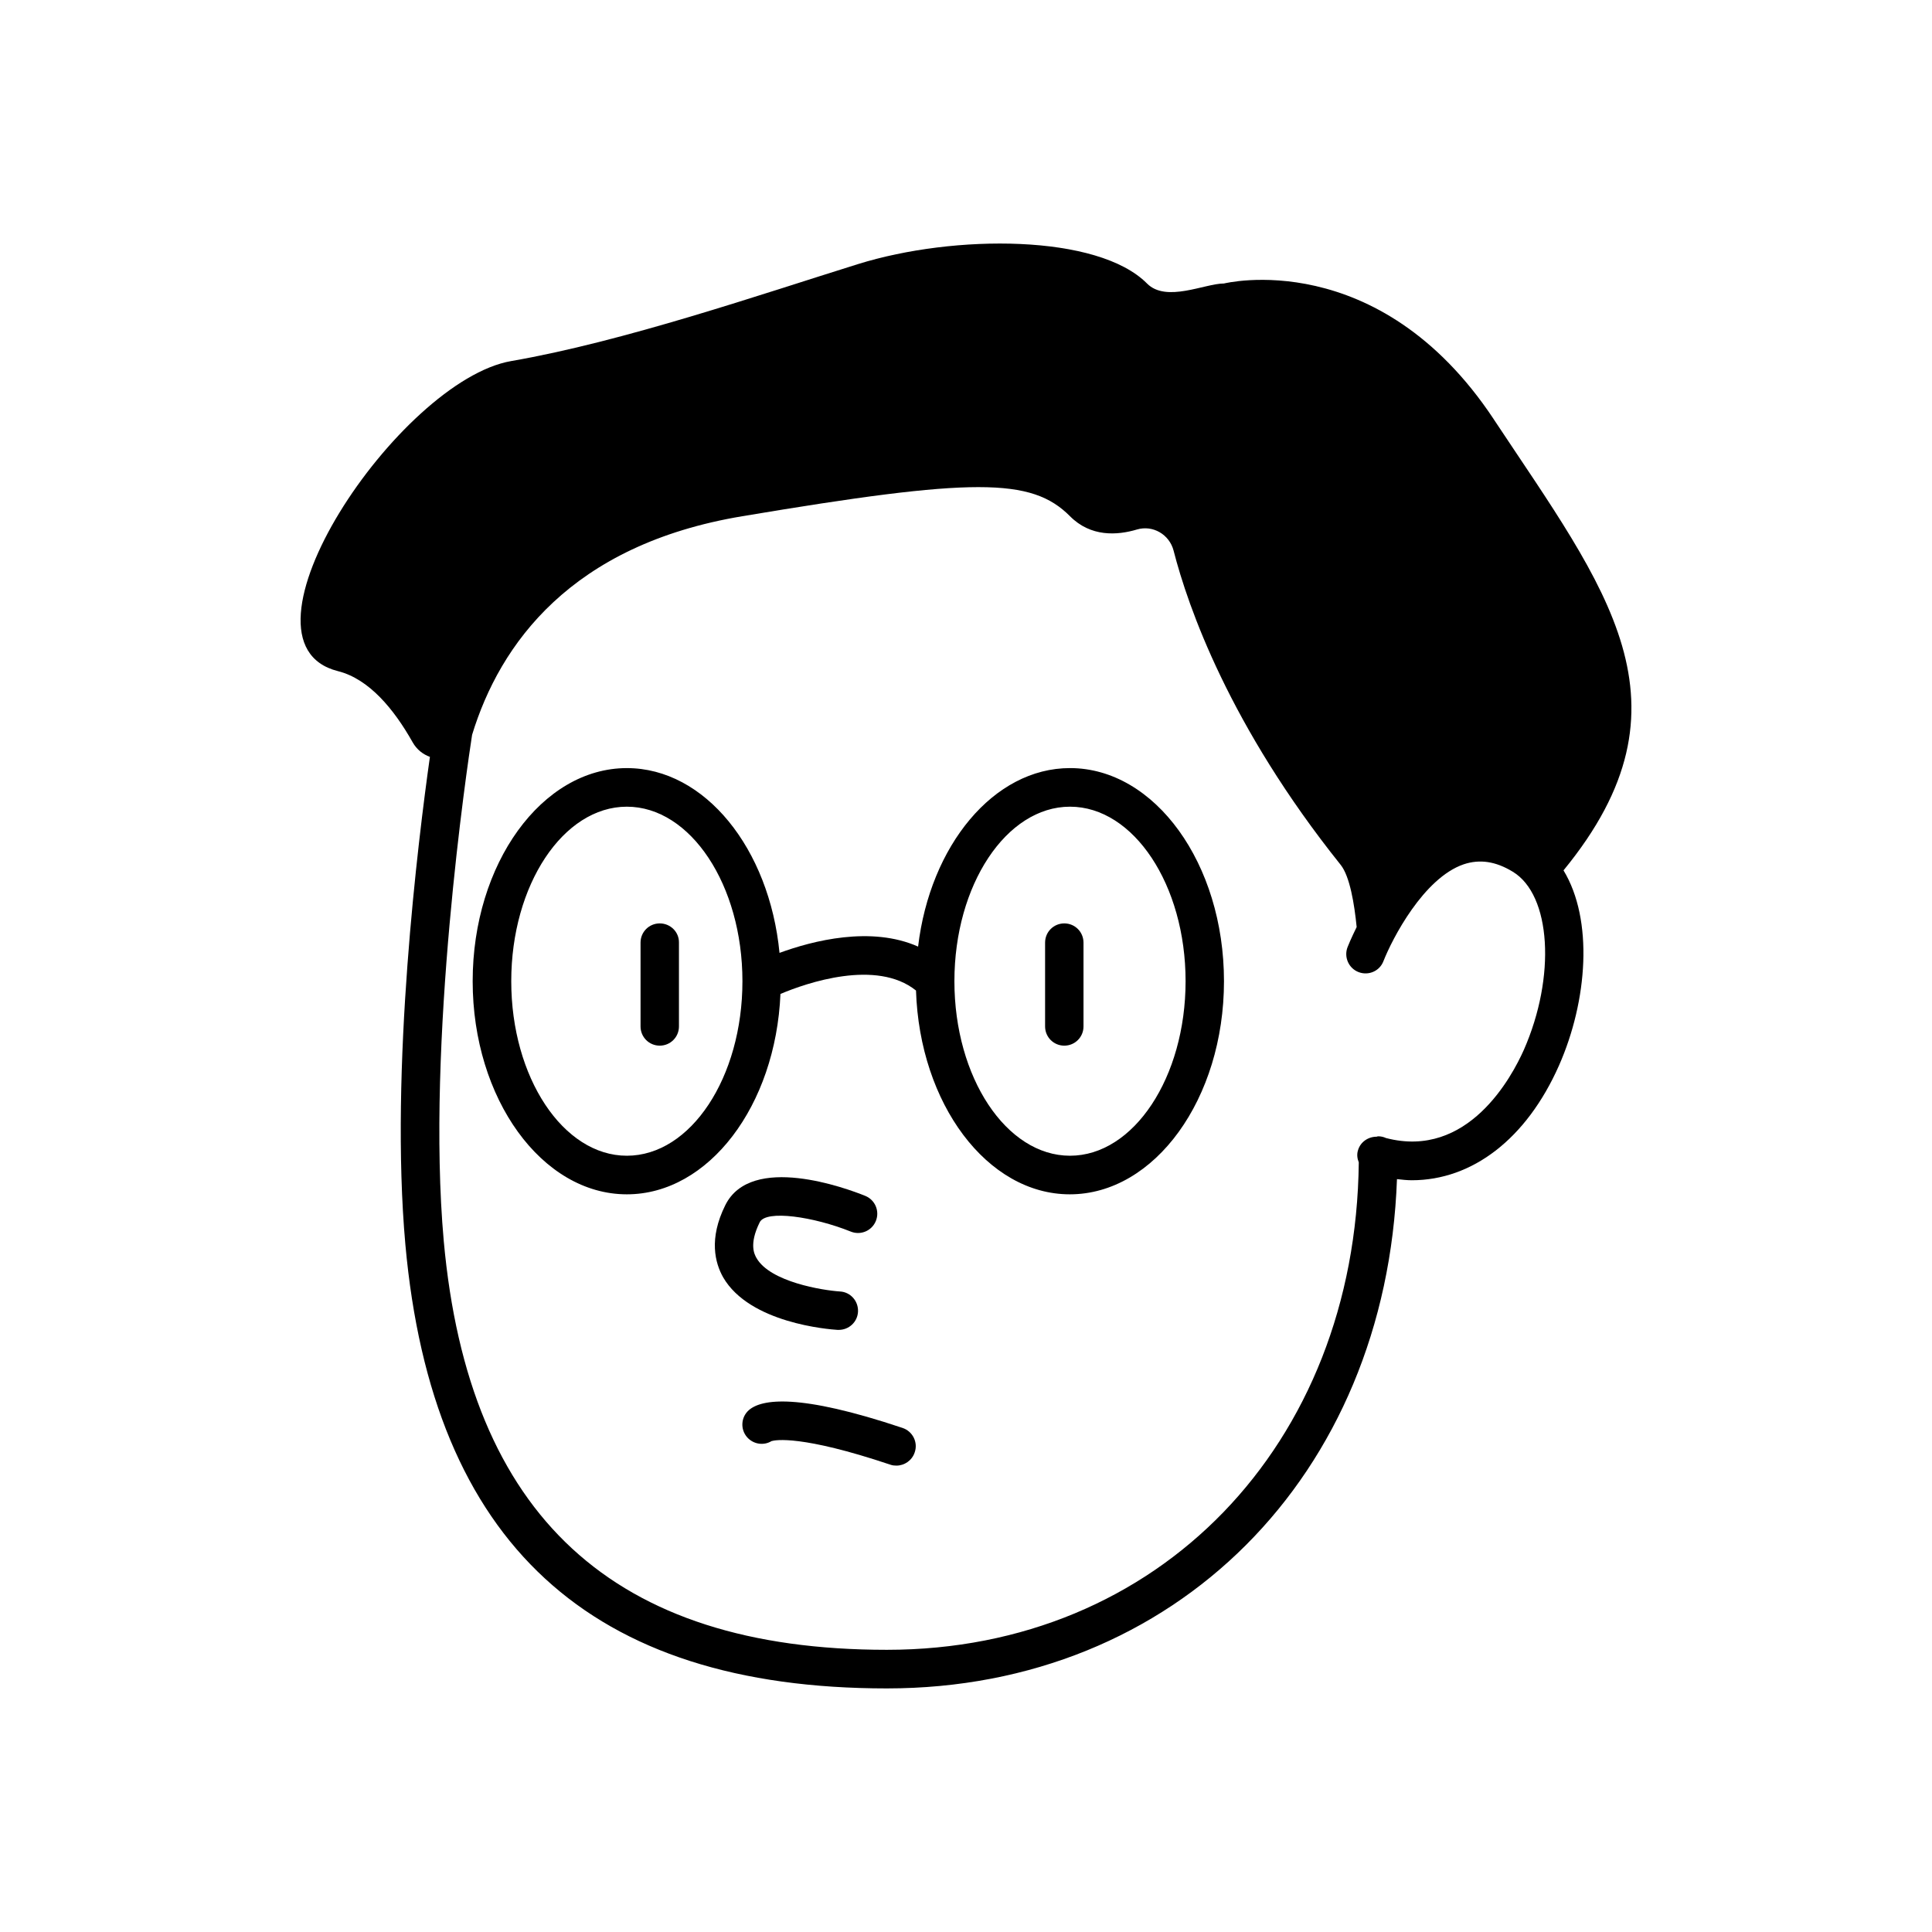 <?xml version="1.0" encoding="UTF-8"?>
<!-- Uploaded to: SVG Repo, www.svgrepo.com, Generator: SVG Repo Mixer Tools -->
<svg fill="#000000" width="800px" height="800px" version="1.1" viewBox="144 144 512 512" xmlns="http://www.w3.org/2000/svg">
 <g>
  <path d="m426.05 388.71c-2.82 0-5.09 2.266-5.09 5.09v22.219c0 2.82 2.266 5.09 5.09 5.09 2.82 0 5.09-2.266 5.09-5.09v-22.219c-0.004-2.824-2.269-5.09-5.09-5.09z"/>
  <path d="m318.84 388.71c-2.82 0-5.09 2.266-5.09 5.09v22.219c0 2.82 2.266 5.09 5.09 5.09 2.82 0 5.09-2.266 5.09-5.09v-22.219c0.047-2.824-2.269-5.09-5.09-5.09z"/>
  <path d="m366.29 496.43c2.672 0 4.938-2.066 5.09-4.785 0.152-2.82-1.965-5.238-4.785-5.391-4.586-0.301-18.488-2.519-22.117-8.867-0.504-0.906-2.066-3.578 0.855-9.473 1.664-3.375 14.359-1.461 24.133 2.469 2.621 1.059 5.594-0.203 6.648-2.82 1.059-2.621-0.203-5.594-2.82-6.648-4.988-2.016-30.23-11.336-37.082 2.469-4.434 8.918-2.719 15.316-0.555 19.145 7.055 12.141 27.961 13.754 30.328 13.906 0.105-0.004 0.203-0.004 0.305-0.004z"/>
  <path d="m539.86 255.1c-30.633-46.199-71.492-35.973-71.492-35.973-5.09 0-15.316 5.141-20.402 0-13-13.098-51.035-13.098-76.578-5.141-25.543 7.961-62.172 20.555-91.895 25.695-29.727 5.141-76.328 74.512-45.949 82.172 8.262 2.066 14.863 10.078 19.801 18.844 1.109 1.965 2.769 3.223 4.586 3.879-3.074 21.766-10.68 82.676-6.5 129.28 7.152 79.102 48.918 117.59 127.61 117.59 76.379 0 132.35-56.375 135.17-134.97 1.309 0.152 2.672 0.301 3.93 0.301 16.02 0 30.379-10.934 38.996-30.379 7.609-17.23 9.168-38.641 1.211-51.742 36.273-44.234 11.285-74.613-18.492-119.55zm7.961 167.16c-3.125 7.004-14.762 29.02-36.527 23.328-0.656-0.301-1.309-0.453-2.066-0.453-0.152 0-0.25 0.051-0.402 0.102-2.215 0-4.281 1.359-4.938 3.578-0.352 1.109-0.203 2.215 0.203 3.223-0.805 74.965-53.152 129.18-125.05 129.18-72.449 0-110.84-35.418-117.44-108.32-4.734-52.598 6.348-126.71 7.508-134.16 7.356-24.082 26.25-50.383 71.641-57.938 61.262-10.277 76.578-10.277 86.805 0 5.492 5.543 12.496 5.09 17.734 3.527 4.231-1.258 8.613 1.309 9.723 5.594 3.828 14.914 14.812 46.453 44.285 83.281 2.418 3.023 3.629 10.379 4.231 16.473-1.461 2.973-2.316 5.039-2.418 5.34-1.008 2.621 0.301 5.594 2.922 6.602 2.621 1.008 5.594-0.25 6.602-2.922 2.316-5.894 10.629-22.016 21.262-25.645 4.231-1.41 8.465-0.805 13 1.965 10.176 6.144 11.488 27.809 2.922 47.254z"/>
  <path d="m427.56 347.55c-20.254 0-37.082 20.555-40.254 47.309-12.445-5.543-27.91-1.562-36.727 1.664-2.672-27.609-19.75-48.969-40.457-48.969-22.52 0-40.859 25.34-40.859 56.477s18.34 56.477 40.859 56.477c21.715 0 39.449-23.527 40.707-53.102 6.902-2.922 25.441-9.32 35.922-0.906 0.957 29.977 18.844 54.008 40.758 54.008 22.52 0 40.859-25.34 40.859-56.477s-18.289-56.48-40.809-56.48zm-117.44 102.73c-16.879 0-30.633-20.758-30.633-46.25 0-25.492 13.754-46.25 30.633-46.25 16.879 0 30.633 20.758 30.633 46.25 0 25.496-13.703 46.25-30.633 46.25zm117.44 0c-16.879 0-30.633-20.758-30.633-46.25 0-25.492 13.754-46.25 30.633-46.25s30.633 20.758 30.633 46.25c-0.004 25.496-13.758 46.25-30.633 46.25z"/>
  <path d="m383.22 522.43c-27.66-9.27-37.383-7.656-40.758-4.734-2.117 1.863-2.316 5.09-0.453 7.203 1.664 1.863 4.383 2.266 6.449 1.008 1.008-0.301 7.91-1.664 31.488 6.246 0.555 0.203 1.109 0.25 1.613 0.25 2.117 0 4.133-1.359 4.836-3.477 0.953-2.668-0.508-5.59-3.176-6.496z"/>
 </g>
</svg>